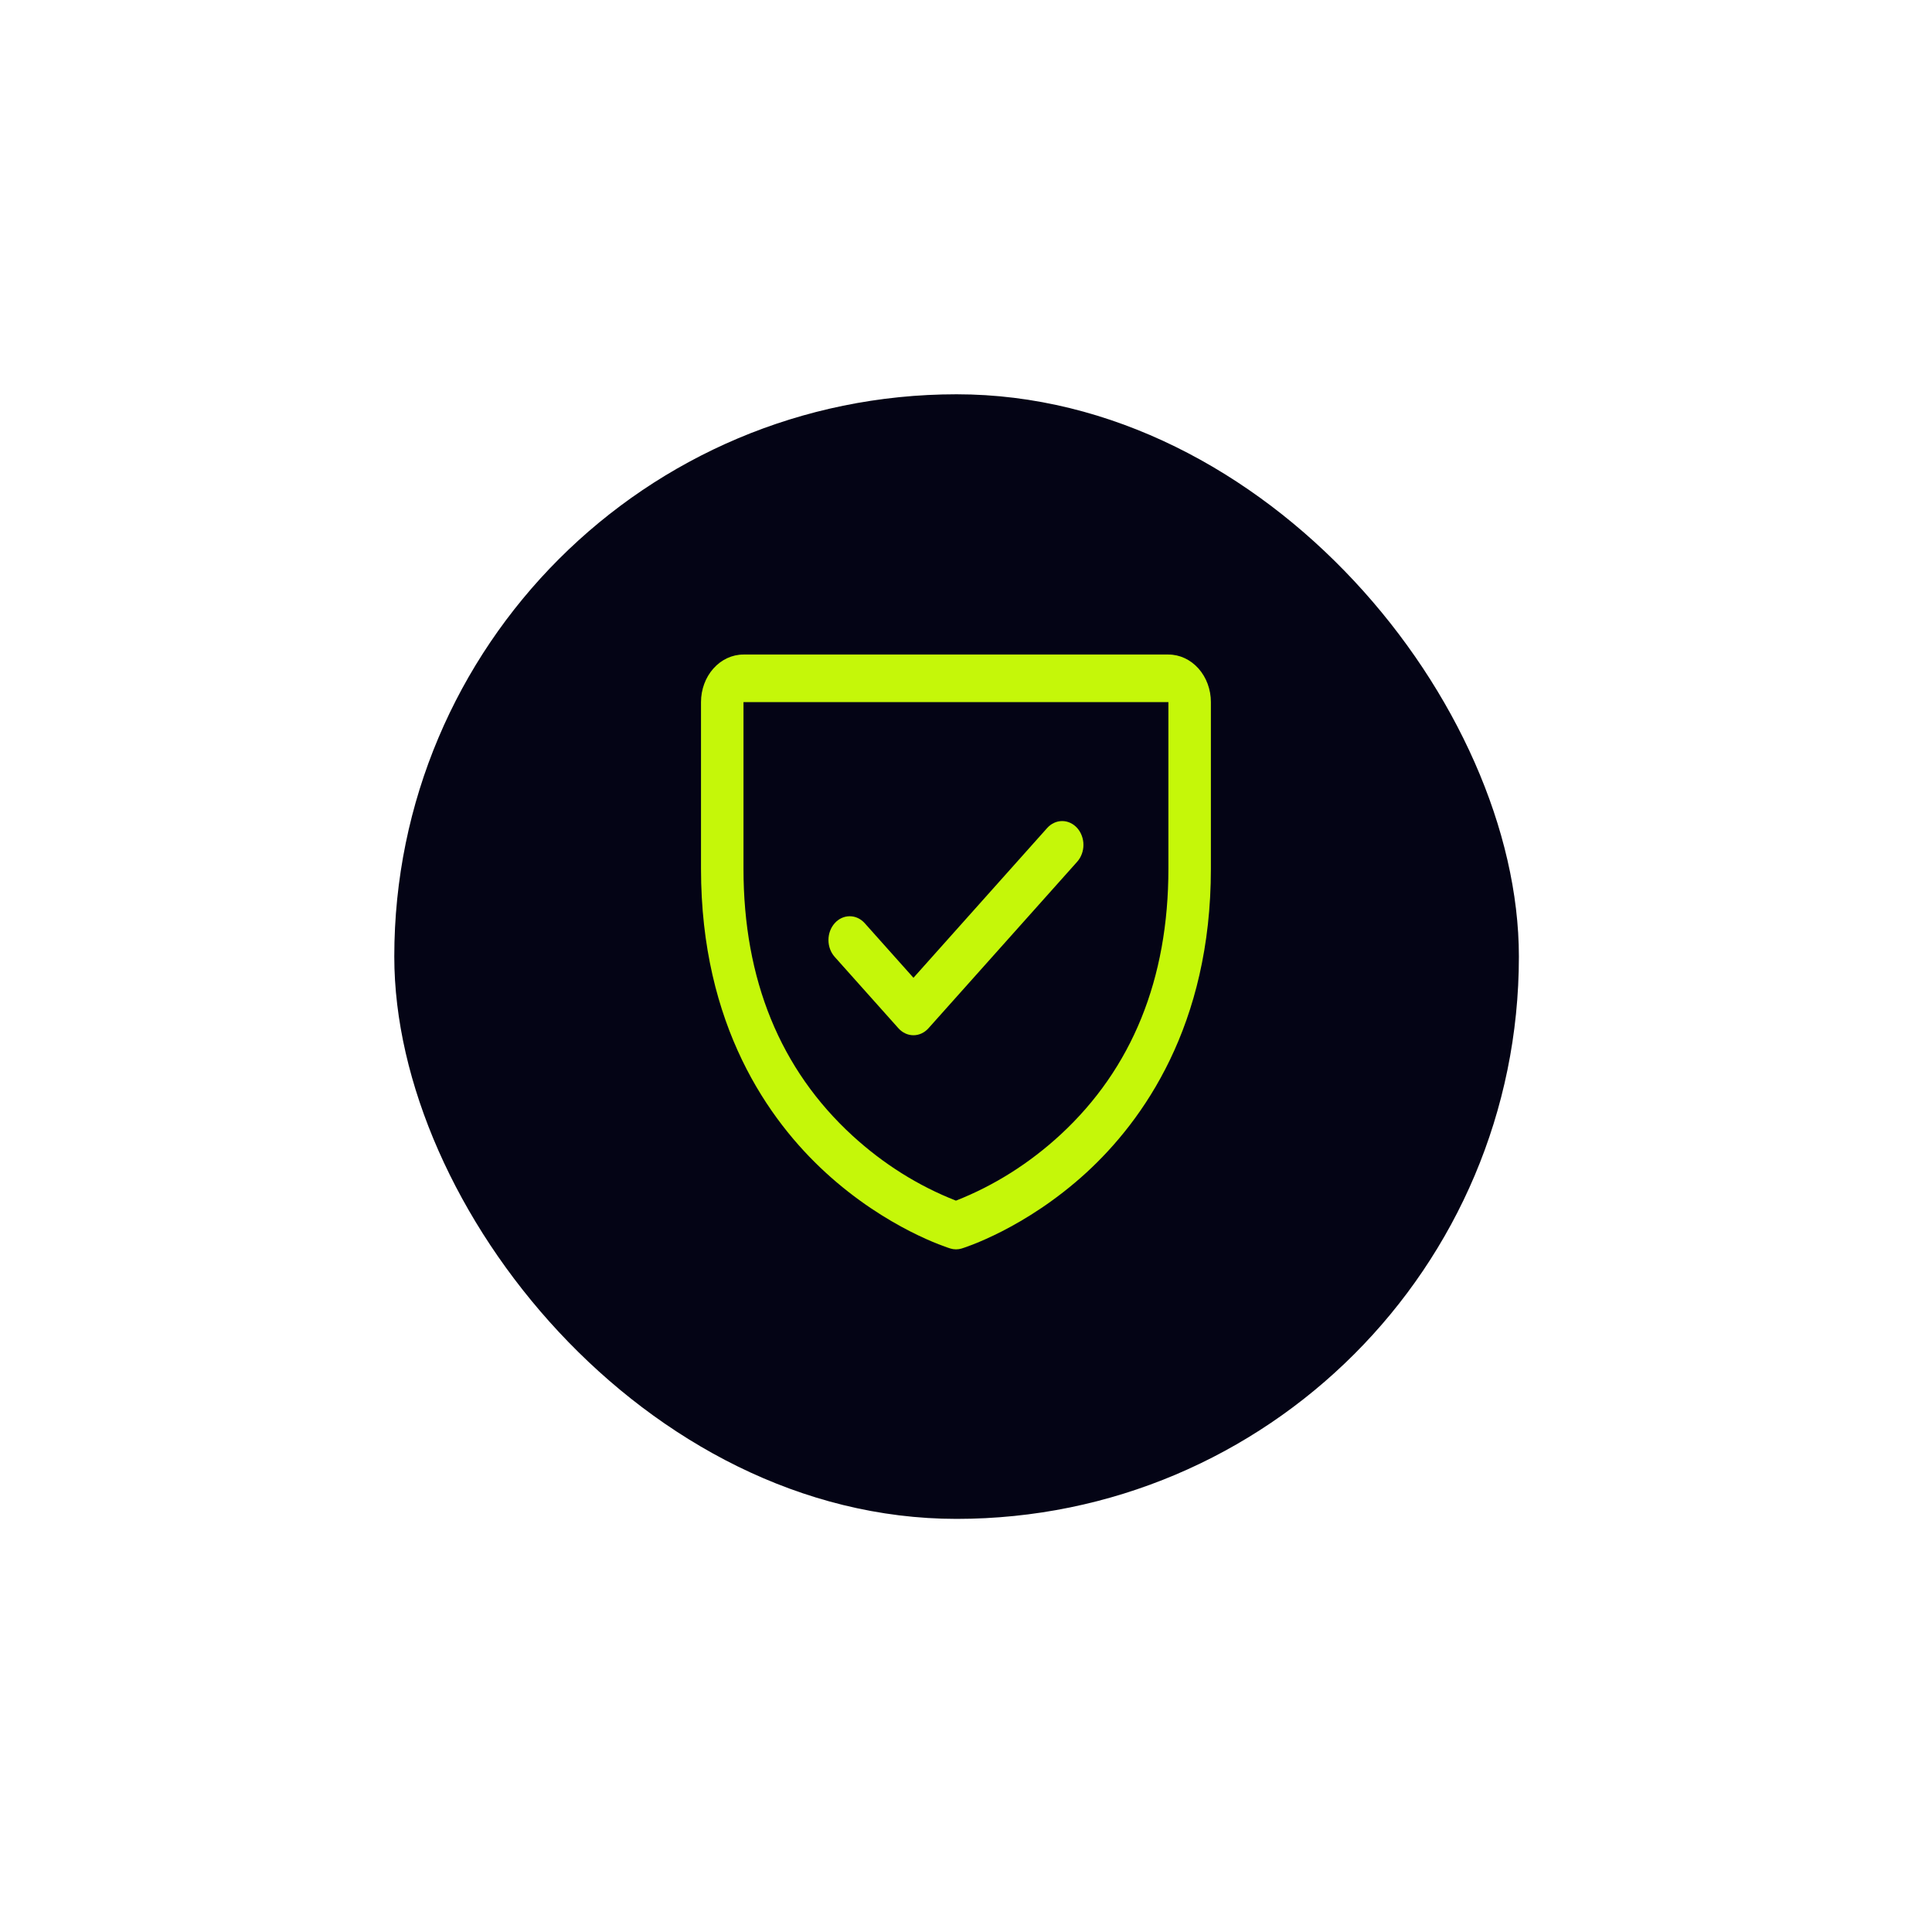 <svg width="98" height="98" viewBox="0 0 98 98" fill="none" xmlns="http://www.w3.org/2000/svg">
  <g filter="url(#filter0_d_38_227)">
    <rect x="20" y="20" width="57.045" height="57.045" rx="28.523" fill="#040415" />
  </g>
  <path
    d="M59.267 33.201H37.713C37.142 33.201 36.593 33.455 36.189 33.908C35.785 34.36 35.558 34.974 35.558 35.614V44.063C35.558 52.016 38.996 56.836 41.88 59.479C44.986 62.325 48.076 63.29 48.211 63.331C48.396 63.387 48.592 63.387 48.777 63.331C48.912 63.29 51.998 62.325 55.108 59.479C57.984 56.836 61.422 52.016 61.422 44.063V35.614C61.422 34.974 61.195 34.36 60.791 33.908C60.387 33.455 59.838 33.201 59.267 33.201ZM59.267 44.063C59.267 49.655 57.427 54.195 53.797 57.553C52.218 59.01 50.421 60.144 48.49 60.902C46.584 60.157 44.81 59.043 43.247 57.612C39.575 54.248 37.713 49.69 37.713 44.063V35.614H59.267V44.063ZM42.339 48.537C42.137 48.311 42.023 48.004 42.023 47.683C42.023 47.363 42.137 47.056 42.339 46.83C42.541 46.603 42.816 46.476 43.102 46.476C43.388 46.476 43.662 46.603 43.864 46.83L46.335 49.598L53.116 42.002C53.216 41.89 53.335 41.801 53.466 41.74C53.596 41.679 53.737 41.648 53.878 41.648C54.02 41.648 54.16 41.679 54.291 41.74C54.422 41.801 54.541 41.89 54.641 42.002C54.741 42.114 54.82 42.247 54.874 42.394C54.929 42.54 54.957 42.697 54.957 42.856C54.957 43.014 54.929 43.171 54.874 43.318C54.82 43.464 54.741 43.598 54.641 43.71L47.097 52.158C46.997 52.27 46.878 52.359 46.747 52.42C46.616 52.481 46.476 52.512 46.335 52.512C46.193 52.512 46.053 52.481 45.922 52.42C45.791 52.359 45.672 52.27 45.572 52.158L42.339 48.537Z"
    fill="#C5F709" />
  <defs>
    <filter id="filter0_d_38_227" x="0" y="0" width="97.045" height="97.045" filterUnits="userSpaceOnUse"
      color-interpolation-filters="sRGB">
      <feFlood flood-opacity="0" result="BackgroundImageFix" />
      <feColorMatrix in="SourceAlpha" type="matrix" values="0 0 0 0 0 0 0 0 0 0 0 0 0 0 0 0 0 0 127 0"
        result="hardAlpha" />
      <feOffset />
      <feGaussianBlur stdDeviation="10" />
      <feComposite in2="hardAlpha" operator="out" />
      <feColorMatrix type="matrix" values="0 0 0 0 0 0 0 0 0 0 0 0 0 0 0 0 0 0 0.25 0" />
      <feBlend mode="normal" in2="BackgroundImageFix" result="effect1_dropShadow_38_227" />
      <feBlend mode="normal" in="SourceGraphic" in2="effect1_dropShadow_38_227" result="shape" />
    </filter>
  </defs>
</svg>